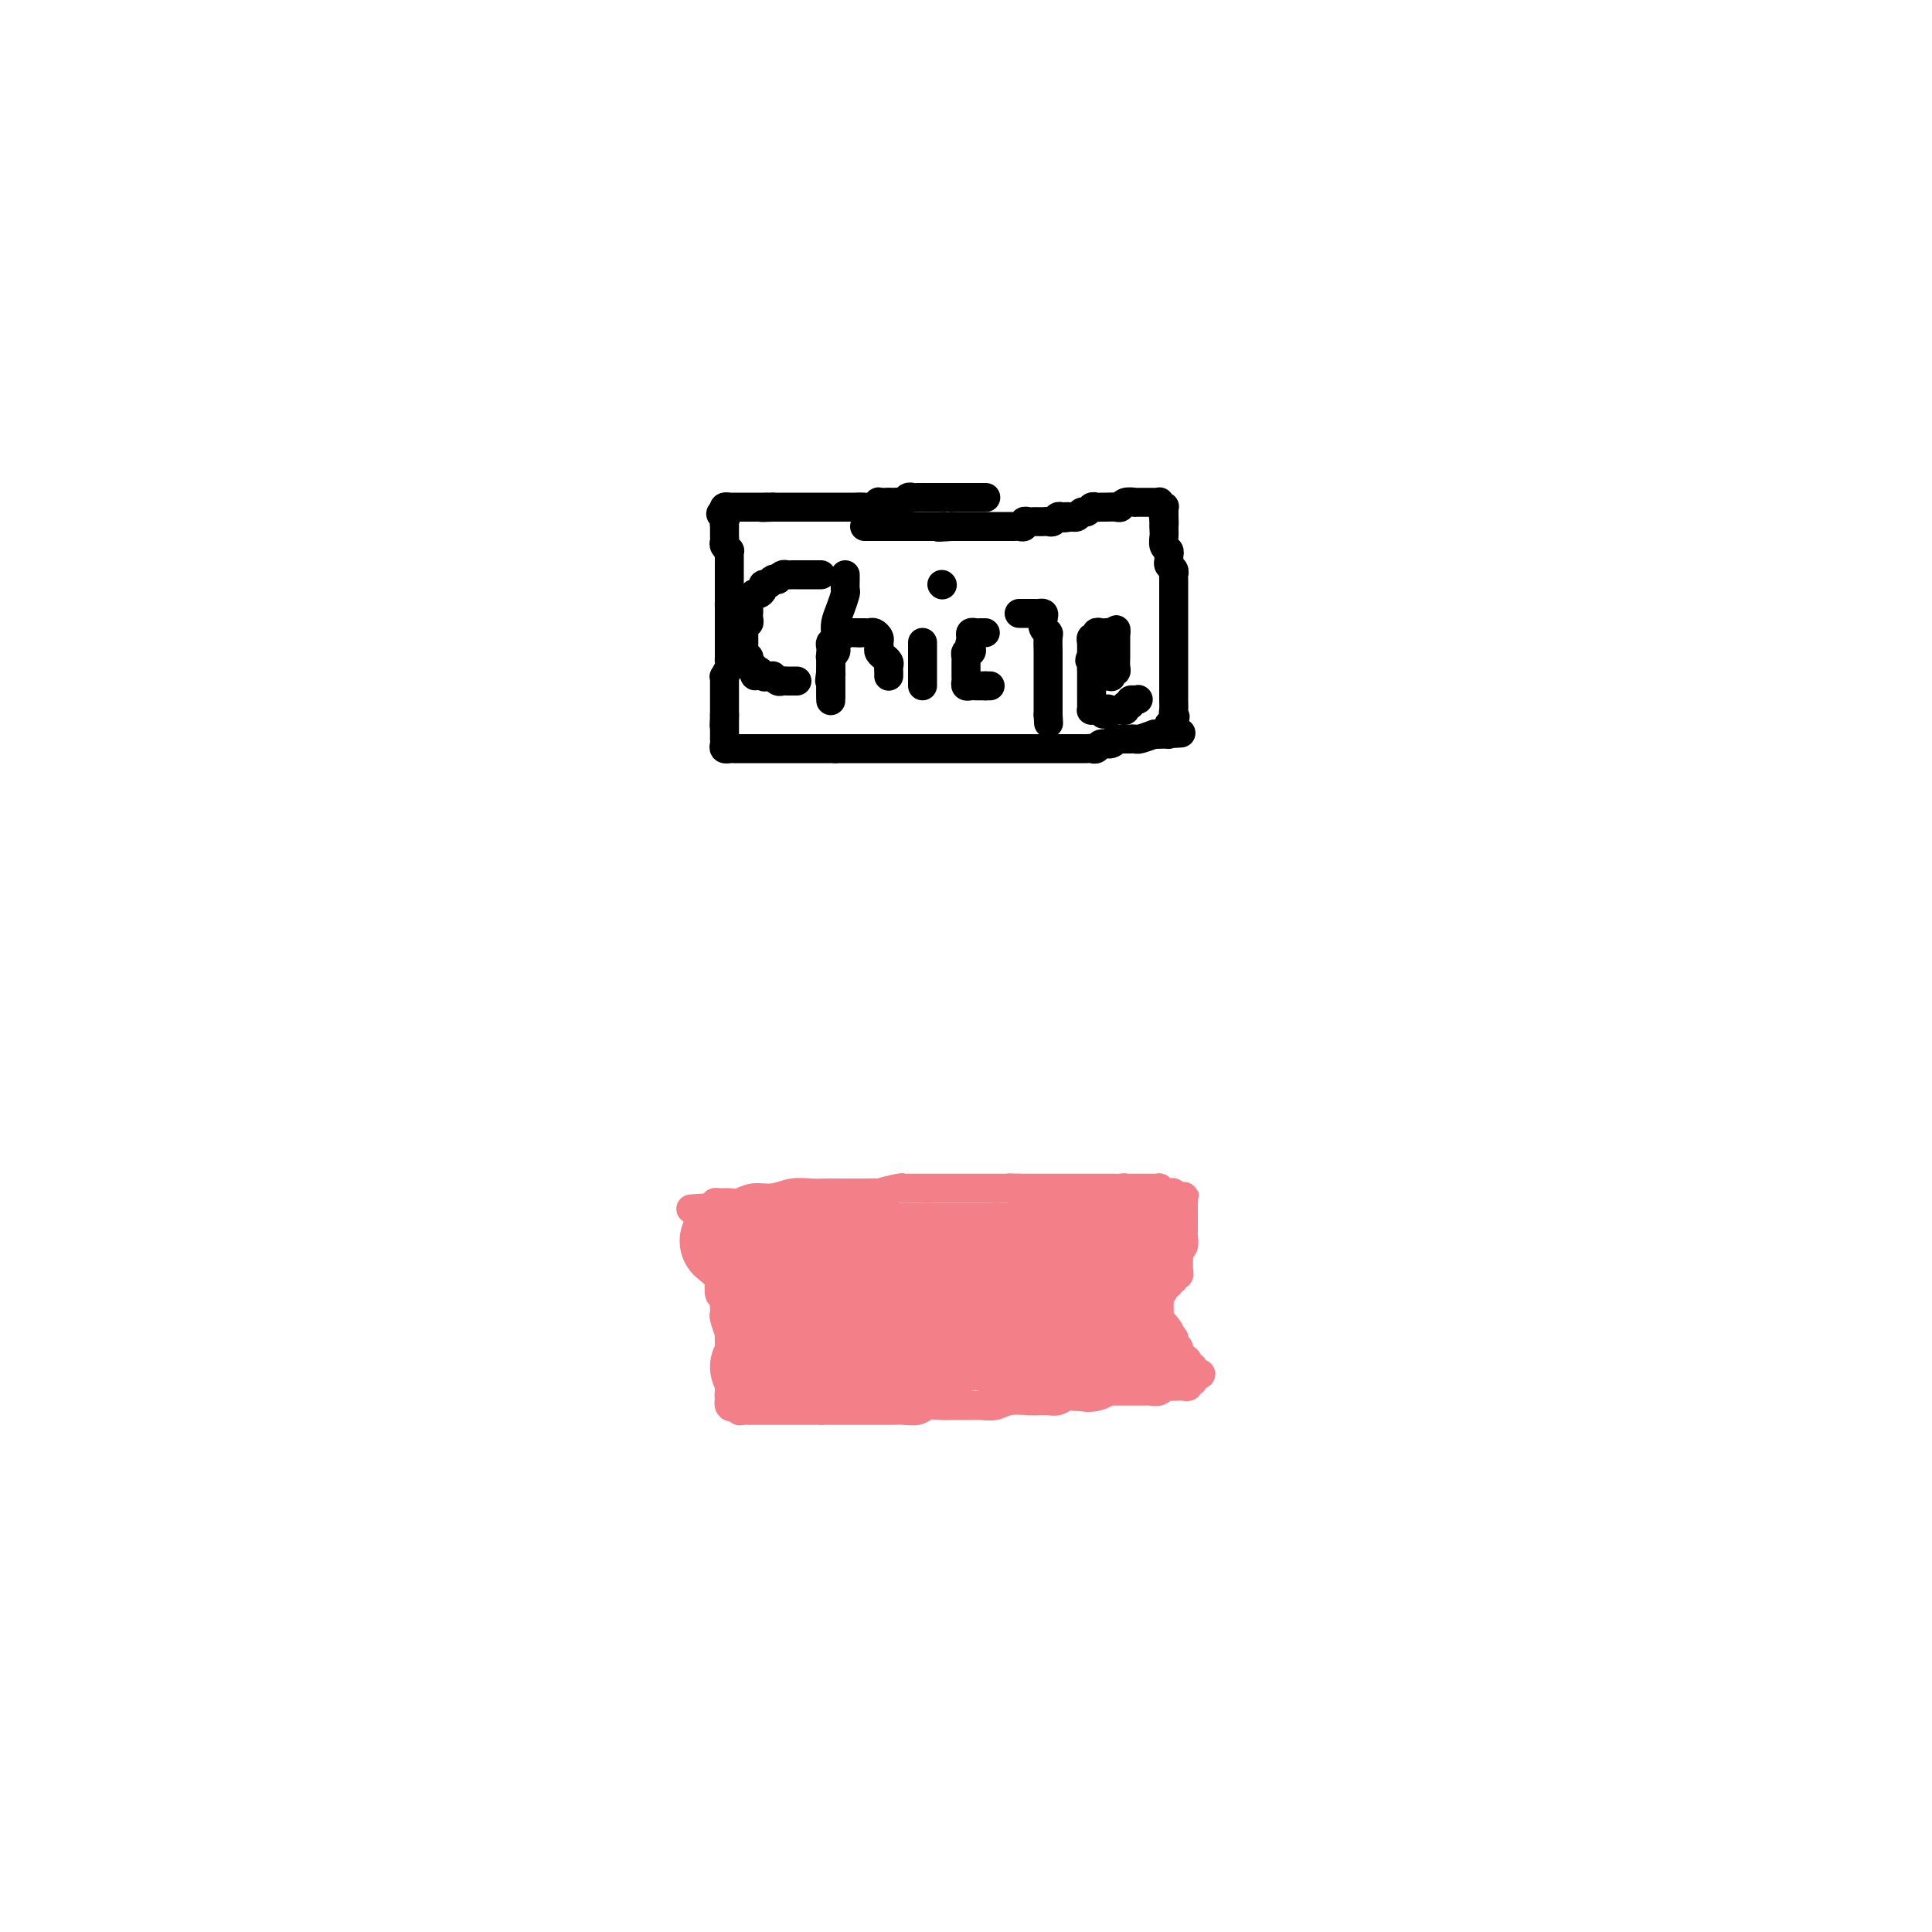 <svg viewBox='0 0 400 400' version='1.1' xmlns='http://www.w3.org/2000/svg' xmlns:xlink='http://www.w3.org/1999/xlink'><g fill='none' stroke='#000000' stroke-width='6' stroke-linecap='round' stroke-linejoin='round'><path d='M204,103c0.089,-0.000 0.177,-0.000 0,0c-0.177,0.000 -0.620,0.000 -1,0c-0.380,-0.000 -0.697,-0.000 -1,0c-0.303,0.000 -0.592,0.000 -1,0c-0.408,-0.000 -0.935,-0.000 -1,0c-0.065,0.000 0.332,0.000 0,0c-0.332,-0.000 -1.395,-0.000 -2,0c-0.605,0.000 -0.754,0.000 -1,0c-0.246,-0.000 -0.591,-0.000 -1,0c-0.409,0.000 -0.883,0.000 -1,0c-0.117,-0.000 0.122,-0.000 0,0c-0.122,0.000 -0.606,0.000 -1,0c-0.394,-0.000 -0.697,-0.000 -1,0c-0.303,0.000 -0.606,0.000 -1,0c-0.394,-0.000 -0.879,-0.001 -1,0c-0.121,0.001 0.122,0.004 0,0c-0.122,-0.004 -0.610,-0.015 -1,0c-0.390,0.015 -0.682,0.057 -1,0c-0.318,-0.057 -0.663,-0.211 -1,0c-0.337,0.211 -0.668,0.789 -1,1c-0.332,0.211 -0.666,0.057 -1,0c-0.334,-0.057 -0.667,-0.016 -1,0c-0.333,0.016 -0.667,0.008 -1,0'/><path d='M184,104c-3.257,0.150 -1.400,0.026 -1,0c0.400,-0.026 -0.657,0.046 -1,0c-0.343,-0.046 0.028,-0.208 0,0c-0.028,0.208 -0.455,0.788 -1,1c-0.545,0.212 -1.207,0.057 -2,0c-0.793,-0.057 -1.718,-0.015 -2,0c-0.282,0.015 0.078,0.004 0,0c-0.078,-0.004 -0.594,-0.001 -1,0c-0.406,0.001 -0.700,0.000 -1,0c-0.300,-0.000 -0.605,-0.000 -1,0c-0.395,0.000 -0.879,0.000 -1,0c-0.121,-0.000 0.123,-0.000 0,0c-0.123,0.000 -0.612,0.000 -1,0c-0.388,-0.000 -0.677,-0.000 -1,0c-0.323,0.000 -0.682,0.000 -1,0c-0.318,-0.000 -0.596,-0.000 -1,0c-0.404,0.000 -0.935,0.000 -1,0c-0.065,-0.000 0.337,-0.000 0,0c-0.337,0.000 -1.414,0.000 -2,0c-0.586,-0.000 -0.682,-0.000 -1,0c-0.318,0.000 -0.859,0.000 -1,0c-0.141,-0.000 0.116,-0.000 0,0c-0.116,0.000 -0.606,0.000 -1,0c-0.394,-0.000 -0.693,-0.000 -1,0c-0.307,0.000 -0.621,0.000 -1,0c-0.379,-0.000 -0.823,-0.000 -1,0c-0.177,0.000 -0.089,0.000 0,0'/><path d='M160,105c-3.892,0.155 -1.621,0.041 -1,0c0.621,-0.041 -0.407,-0.011 -1,0c-0.593,0.011 -0.750,0.003 -1,0c-0.250,-0.003 -0.592,-0.001 -1,0c-0.408,0.001 -0.883,0.000 -1,0c-0.117,-0.000 0.122,-0.000 0,0c-0.122,0.000 -0.606,0.000 -1,0c-0.394,-0.000 -0.698,-0.001 -1,0c-0.302,0.001 -0.603,0.003 -1,0c-0.397,-0.003 -0.890,-0.011 -1,0c-0.110,0.011 0.163,0.041 0,0c-0.163,-0.041 -0.761,-0.155 -1,0c-0.239,0.155 -0.120,0.577 0,1'/><path d='M150,106c-1.547,0.338 -0.414,0.682 0,1c0.414,0.318 0.111,0.610 0,1c-0.111,0.390 -0.029,0.878 0,1c0.029,0.122 0.007,-0.122 0,0c-0.007,0.122 0.002,0.611 0,1c-0.002,0.389 -0.015,0.678 0,1c0.015,0.322 0.056,0.678 0,1c-0.056,0.322 -0.211,0.611 0,1c0.211,0.389 0.789,0.877 1,1c0.211,0.123 0.057,-0.121 0,0c-0.057,0.121 -0.015,0.606 0,1c0.015,0.394 0.004,0.697 0,1c-0.004,0.303 -0.001,0.606 0,1c0.001,0.394 0.000,0.879 0,1c-0.000,0.121 -0.000,-0.123 0,0c0.000,0.123 0.000,0.611 0,1c-0.000,0.389 -0.000,0.678 0,1c0.000,0.322 0.000,0.677 0,1c-0.000,0.323 -0.000,0.612 0,1c0.000,0.388 0.000,0.874 0,1c-0.000,0.126 -0.000,-0.107 0,0c0.000,0.107 0.000,0.553 0,1'/><path d='M151,124c0.155,2.963 0.041,1.371 0,1c-0.041,-0.371 -0.011,0.478 0,1c0.011,0.522 0.003,0.718 0,1c-0.003,0.282 -0.001,0.649 0,1c0.001,0.351 0.000,0.685 0,1c-0.000,0.315 -0.000,0.609 0,1c0.000,0.391 0.000,0.878 0,1c-0.000,0.122 -0.000,-0.122 0,0c0.000,0.122 0.000,0.610 0,1c-0.000,0.390 -0.000,0.682 0,1c0.000,0.318 0.001,0.661 0,1c-0.001,0.339 -0.004,0.673 0,1c0.004,0.327 0.015,0.647 0,1c-0.015,0.353 -0.057,0.739 0,1c0.057,0.261 0.211,0.399 0,1c-0.211,0.601 -0.789,1.667 -1,2c-0.211,0.333 -0.057,-0.066 0,0c0.057,0.066 0.015,0.596 0,1c-0.015,0.404 -0.004,0.682 0,1c0.004,0.318 0.001,0.677 0,1c-0.001,0.323 -0.000,0.611 0,1c0.000,0.389 0.000,0.878 0,1c-0.000,0.122 -0.000,-0.122 0,0c0.000,0.122 0.000,0.610 0,1c-0.000,0.390 -0.000,0.683 0,1c0.000,0.317 0.000,0.659 0,1'/><path d='M150,148c-0.155,3.952 -0.041,1.832 0,1c0.041,-0.832 0.011,-0.377 0,0c-0.011,0.377 -0.003,0.675 0,1c0.003,0.325 0.001,0.678 0,1c-0.001,0.322 -0.001,0.612 0,1c0.001,0.388 0.004,0.875 0,1c-0.004,0.125 -0.016,-0.110 0,0c0.016,0.110 0.060,0.565 0,1c-0.060,0.435 -0.223,0.849 0,1c0.223,0.151 0.833,0.041 1,0c0.167,-0.041 -0.110,-0.011 0,0c0.110,0.011 0.607,0.003 1,0c0.393,-0.003 0.682,-0.001 1,0c0.318,0.001 0.666,0.000 1,0c0.334,-0.000 0.654,-0.000 1,0c0.346,0.000 0.718,0.000 1,0c0.282,-0.000 0.475,-0.000 1,0c0.525,0.000 1.383,0.000 2,0c0.617,-0.000 0.994,-0.000 1,0c0.006,0.000 -0.359,0.000 0,0c0.359,-0.000 1.441,-0.000 2,0c0.559,0.000 0.595,0.000 1,0c0.405,-0.000 1.181,-0.000 2,0c0.819,0.000 1.682,0.000 2,0c0.318,-0.000 0.091,-0.000 1,0c0.909,0.000 2.955,0.000 5,0'/><path d='M173,155c3.163,-0.000 1.072,-0.000 1,0c-0.072,0.000 1.877,0.000 3,0c1.123,-0.000 1.421,-0.000 2,0c0.579,0.000 1.438,0.000 2,0c0.562,-0.000 0.827,-0.000 2,0c1.173,0.000 3.253,0.000 5,0c1.747,-0.000 3.161,-0.000 4,0c0.839,0.000 1.102,0.000 3,0c1.898,-0.000 5.432,-0.000 7,0c1.568,0.000 1.169,0.000 2,0c0.831,-0.000 2.890,-0.000 4,0c1.110,0.000 1.270,0.000 2,0c0.730,-0.000 2.030,-0.000 3,0c0.970,0.000 1.611,0.000 2,0c0.389,-0.000 0.528,-0.000 1,0c0.472,0.000 1.278,0.000 2,0c0.722,-0.000 1.359,-0.000 2,0c0.641,0.000 1.285,0.001 2,0c0.715,-0.001 1.500,-0.004 2,0c0.500,0.004 0.715,0.016 1,0c0.285,-0.016 0.641,-0.061 1,0c0.359,0.061 0.721,0.227 1,0c0.279,-0.227 0.474,-0.845 1,-1c0.526,-0.155 1.384,0.155 2,0c0.616,-0.155 0.992,-0.774 1,-1c0.008,-0.226 -0.350,-0.060 0,0c0.350,0.060 1.409,0.013 2,0c0.591,-0.013 0.715,0.007 1,0c0.285,-0.007 0.731,-0.040 1,0c0.269,0.040 0.363,0.154 1,0c0.637,-0.154 1.819,-0.577 3,-1'/><path d='M239,152c10.392,-0.461 3.372,-0.113 1,0c-2.372,0.113 -0.096,-0.007 1,0c1.096,0.007 1.012,0.142 1,0c-0.012,-0.142 0.049,-0.560 0,-1c-0.049,-0.440 -0.209,-0.901 0,-1c0.209,-0.099 0.787,0.166 1,0c0.213,-0.166 0.061,-0.762 0,-1c-0.061,-0.238 -0.030,-0.119 0,0'/><path d='M243,149c0.619,-0.660 0.166,-0.810 0,-1c-0.166,-0.190 -0.044,-0.420 0,-1c0.044,-0.580 0.012,-1.511 0,-2c-0.012,-0.489 -0.003,-0.537 0,-1c0.003,-0.463 0.001,-1.342 0,-2c-0.001,-0.658 -0.000,-1.096 0,-2c0.000,-0.904 0.000,-2.273 0,-3c-0.000,-0.727 -0.000,-0.813 0,-1c0.000,-0.187 0.000,-0.474 0,-1c-0.000,-0.526 -0.000,-1.290 0,-2c0.000,-0.710 -0.000,-1.364 0,-2c0.000,-0.636 0.000,-1.252 0,-2c-0.000,-0.748 -0.000,-1.628 0,-2c0.000,-0.372 0.000,-0.236 0,-1c-0.000,-0.764 -0.000,-2.428 0,-3c0.000,-0.572 0.001,-0.051 0,0c-0.001,0.051 -0.004,-0.368 0,-1c0.004,-0.632 0.015,-1.479 0,-2c-0.015,-0.521 -0.057,-0.717 0,-1c0.057,-0.283 0.212,-0.653 0,-1c-0.212,-0.347 -0.793,-0.669 -1,-1c-0.207,-0.331 -0.041,-0.670 0,-1c0.041,-0.330 -0.041,-0.652 0,-1c0.041,-0.348 0.207,-0.723 0,-1c-0.207,-0.277 -0.788,-0.456 -1,-1c-0.212,-0.544 -0.057,-1.454 0,-2c0.057,-0.546 0.016,-0.727 0,-1c-0.016,-0.273 -0.008,-0.636 0,-1'/><path d='M241,109c-0.309,-6.366 -0.082,-2.280 0,-1c0.082,1.280 0.018,-0.244 0,-1c-0.018,-0.756 0.009,-0.742 0,-1c-0.009,-0.258 -0.054,-0.787 0,-1c0.054,-0.213 0.208,-0.110 0,0c-0.208,0.110 -0.777,0.226 -1,0c-0.223,-0.226 -0.100,-0.792 0,-1c0.100,-0.208 0.176,-0.056 0,0c-0.176,0.056 -0.606,0.015 -1,0c-0.394,-0.015 -0.753,-0.005 -1,0c-0.247,0.005 -0.381,0.005 -1,0c-0.619,-0.005 -1.723,-0.015 -2,0c-0.277,0.015 0.273,0.057 0,0c-0.273,-0.057 -1.368,-0.211 -2,0c-0.632,0.211 -0.799,0.789 -1,1c-0.201,0.211 -0.435,0.055 -1,0c-0.565,-0.055 -1.461,-0.011 -2,0c-0.539,0.011 -0.722,-0.012 -1,0c-0.278,0.012 -0.652,0.060 -1,0c-0.348,-0.060 -0.671,-0.226 -1,0c-0.329,0.226 -0.663,0.845 -1,1c-0.337,0.155 -0.678,-0.154 -1,0c-0.322,0.154 -0.625,0.772 -1,1c-0.375,0.228 -0.821,0.065 -1,0c-0.179,-0.065 -0.089,-0.033 0,0'/><path d='M222,107c-2.809,0.460 -1.330,0.109 -1,0c0.330,-0.109 -0.489,0.023 -1,0c-0.511,-0.023 -0.714,-0.202 -1,0c-0.286,0.202 -0.654,0.786 -1,1c-0.346,0.214 -0.670,0.058 -1,0c-0.330,-0.058 -0.667,-0.016 -1,0c-0.333,0.016 -0.663,0.008 -1,0c-0.337,-0.008 -0.682,-0.016 -1,0c-0.318,0.016 -0.610,0.057 -1,0c-0.390,-0.057 -0.878,-0.211 -1,0c-0.122,0.211 0.121,0.789 0,1c-0.121,0.211 -0.606,0.057 -1,0c-0.394,-0.057 -0.697,-0.015 -1,0c-0.303,0.015 -0.606,0.004 -1,0c-0.394,-0.004 -0.879,-0.001 -1,0c-0.121,0.001 0.122,0.000 0,0c-0.122,-0.000 -0.610,-0.000 -1,0c-0.390,0.000 -0.682,0.000 -1,0c-0.318,-0.000 -0.663,-0.000 -1,0c-0.337,0.000 -0.668,0.000 -1,0c-0.332,-0.000 -0.666,-0.000 -1,0c-0.334,0.000 -0.670,0.000 -1,0c-0.330,-0.000 -0.656,-0.000 -1,0c-0.344,0.000 -0.708,0.000 -1,0c-0.292,-0.000 -0.512,-0.000 -1,0c-0.488,0.000 -1.244,0.000 -2,0'/><path d='M197,109c-4.329,0.309 -2.652,0.083 -2,0c0.652,-0.083 0.280,-0.022 0,0c-0.280,0.022 -0.468,0.006 -1,0c-0.532,-0.006 -1.407,-0.002 -2,0c-0.593,0.002 -0.903,0.000 -1,0c-0.097,-0.000 0.020,-0.000 0,0c-0.020,0.000 -0.176,0.000 -1,0c-0.824,-0.000 -2.315,-0.000 -3,0c-0.685,0.000 -0.565,0.000 -1,0c-0.435,-0.000 -1.426,-0.000 -2,0c-0.574,0.000 -0.732,0.000 -1,0c-0.268,-0.000 -0.646,-0.000 -1,0c-0.354,0.000 -0.682,0.000 -1,0c-0.318,-0.000 -0.624,-0.000 -1,0c-0.376,0.000 -0.822,0.000 -1,0c-0.178,-0.000 -0.089,-0.000 0,0'/><path d='M170,119c-0.303,0.000 -0.606,0.000 -1,0c-0.394,-0.000 -0.879,-0.000 -1,0c-0.121,0.000 0.121,0.000 0,0c-0.121,-0.000 -0.606,-0.000 -1,0c-0.394,0.000 -0.697,0.000 -1,0c-0.303,-0.000 -0.606,-0.001 -1,0c-0.394,0.001 -0.879,0.003 -1,0c-0.121,-0.003 0.122,-0.011 0,0c-0.122,0.011 -0.610,0.041 -1,0c-0.390,-0.041 -0.683,-0.155 -1,0c-0.317,0.155 -0.659,0.577 -1,1'/><path d='M161,120c-1.630,0.172 -1.207,0.101 -1,0c0.207,-0.101 0.196,-0.233 0,0c-0.196,0.233 -0.577,0.831 -1,1c-0.423,0.169 -0.888,-0.092 -1,0c-0.112,0.092 0.128,0.535 0,1c-0.128,0.465 -0.623,0.952 -1,1c-0.377,0.048 -0.637,-0.342 -1,0c-0.363,0.342 -0.830,1.415 -1,2c-0.170,0.585 -0.045,0.683 0,1c0.045,0.317 0.008,0.855 0,1c-0.008,0.145 0.012,-0.102 0,0c-0.012,0.102 -0.056,0.552 0,1c0.056,0.448 0.211,0.894 0,1c-0.211,0.106 -0.789,-0.126 -1,0c-0.211,0.126 -0.057,0.611 0,1c0.057,0.389 0.015,0.681 0,1c-0.015,0.319 -0.005,0.664 0,1c0.005,0.336 0.005,0.663 0,1c-0.005,0.337 -0.016,0.683 0,1c0.016,0.317 0.057,0.606 0,1c-0.057,0.394 -0.212,0.894 0,1c0.212,0.106 0.793,-0.183 1,0c0.207,0.183 0.042,0.836 0,1c-0.042,0.164 0.040,-0.162 0,0c-0.040,0.162 -0.203,0.813 0,1c0.203,0.187 0.772,-0.089 1,0c0.228,0.089 0.114,0.545 0,1'/><path d='M156,139c0.332,1.950 0.663,0.325 1,0c0.337,-0.325 0.682,0.649 1,1c0.318,0.351 0.610,0.080 1,0c0.390,-0.080 0.878,0.031 1,0c0.122,-0.031 -0.121,-0.204 0,0c0.121,0.204 0.606,0.787 1,1c0.394,0.213 0.698,0.057 1,0c0.302,-0.057 0.603,-0.015 1,0c0.397,0.015 0.890,0.004 1,0c0.110,-0.004 -0.163,-0.001 0,0c0.163,0.001 0.761,0.000 1,0c0.239,-0.000 0.120,-0.000 0,0'/><path d='M175,119c0.006,0.207 0.012,0.415 0,1c-0.012,0.585 -0.042,1.548 0,2c0.042,0.452 0.154,0.393 0,1c-0.154,0.607 -0.576,1.878 -1,3c-0.424,1.122 -0.849,2.093 -1,3c-0.151,0.907 -0.026,1.749 0,2c0.026,0.251 -0.046,-0.088 0,0c0.046,0.088 0.208,0.602 0,1c-0.208,0.398 -0.788,0.680 -1,1c-0.212,0.320 -0.057,0.677 0,1c0.057,0.323 0.015,0.611 0,1c-0.015,0.389 -0.004,0.878 0,1c0.004,0.122 0.001,-0.122 0,0c-0.001,0.122 -0.000,0.610 0,1c0.000,0.390 0.000,0.683 0,1c-0.000,0.317 -0.000,0.659 0,1'/><path d='M172,139c-0.464,3.333 -0.124,1.667 0,1c0.124,-0.667 0.033,-0.334 0,0c-0.033,0.334 -0.009,0.668 0,1c0.009,0.332 0.002,0.663 0,1c-0.002,0.337 -0.001,0.679 0,1c0.001,0.321 0.000,0.619 0,1c-0.000,0.381 -0.000,0.844 0,1c0.000,0.156 0.000,0.003 0,0c-0.000,-0.003 -0.000,0.142 0,0c0.000,-0.142 0.000,-0.571 0,-1'/><path d='M172,144c-0.000,0.574 -0.000,-0.490 0,-1c0.000,-0.510 0.000,-0.465 0,-1c-0.000,-0.535 -0.000,-1.649 0,-2c0.000,-0.351 0.000,0.060 0,0c-0.000,-0.060 -0.001,-0.590 0,-1c0.001,-0.410 0.004,-0.701 0,-1c-0.004,-0.299 -0.015,-0.605 0,-1c0.015,-0.395 0.057,-0.879 0,-1c-0.057,-0.121 -0.212,0.121 0,0c0.212,-0.121 0.793,-0.606 1,-1c0.207,-0.394 0.041,-0.698 0,-1c-0.041,-0.302 0.045,-0.603 0,-1c-0.045,-0.397 -0.220,-0.891 0,-1c0.220,-0.109 0.833,0.167 1,0c0.167,-0.167 -0.114,-0.777 0,-1c0.114,-0.223 0.622,-0.060 1,0c0.378,0.060 0.627,0.016 1,0c0.373,-0.016 0.870,-0.004 1,0c0.130,0.004 -0.106,0.001 0,0c0.106,-0.001 0.553,-0.001 1,0'/><path d='M178,131c0.796,-0.003 0.788,-0.012 1,0c0.212,0.012 0.646,0.045 1,0c0.354,-0.045 0.630,-0.167 1,0c0.370,0.167 0.835,0.623 1,1c0.165,0.377 0.029,0.675 0,1c-0.029,0.325 0.049,0.679 0,1c-0.049,0.321 -0.223,0.611 0,1c0.223,0.389 0.844,0.878 1,1c0.156,0.122 -0.154,-0.121 0,0c0.154,0.121 0.773,0.607 1,1c0.227,0.393 0.061,0.694 0,1c-0.061,0.306 -0.016,0.618 0,1c0.016,0.382 0.004,0.834 0,1c-0.004,0.166 -0.001,0.048 0,0c0.001,-0.048 0.001,-0.024 0,0'/><path d='M191,133c0.000,0.213 0.000,0.425 0,1c0.000,0.575 0.000,1.512 0,2c0.000,0.488 0.000,0.526 0,1c0.000,0.474 0.000,1.385 0,2c0.000,0.615 0.000,0.936 0,1c0.000,0.064 0.000,-0.127 0,0c0.000,0.127 0.000,0.573 0,1c0.000,0.427 -0.000,0.836 0,1c0.000,0.164 0.000,0.082 0,0'/><path d='M204,131c-0.340,-0.006 -0.679,-0.013 -1,0c-0.321,0.013 -0.622,0.045 -1,0c-0.378,-0.045 -0.833,-0.166 -1,0c-0.167,0.166 -0.048,0.619 0,1c0.048,0.381 0.024,0.691 0,1'/><path d='M201,133c-0.480,0.471 -0.181,0.647 0,1c0.181,0.353 0.245,0.882 0,1c-0.245,0.118 -0.798,-0.176 -1,0c-0.202,0.176 -0.054,0.820 0,1c0.054,0.180 0.015,-0.106 0,0c-0.015,0.106 -0.004,0.602 0,1c0.004,0.398 0.001,0.698 0,1c-0.001,0.302 -0.001,0.607 0,1c0.001,0.393 0.003,0.876 0,1c-0.003,0.124 -0.012,-0.110 0,0c0.012,0.110 0.044,0.565 0,1c-0.044,0.435 -0.166,0.848 0,1c0.166,0.152 0.619,0.041 1,0c0.381,-0.041 0.690,-0.011 1,0c0.310,0.011 0.622,0.003 1,0c0.378,-0.003 0.822,-0.001 1,0c0.178,0.001 0.089,0.000 0,0'/><path d='M204,142c0.844,0.000 0.956,0.000 1,0c0.044,0.000 0.022,0.000 0,0'/><path d='M211,127c0.303,0.000 0.606,0.000 1,0c0.394,-0.000 0.880,-0.001 1,0c0.120,0.001 -0.125,0.002 0,0c0.125,-0.002 0.621,-0.008 1,0c0.379,0.008 0.641,0.030 1,0c0.359,-0.030 0.814,-0.112 1,0c0.186,0.112 0.102,0.419 0,1c-0.102,0.581 -0.224,1.437 0,2c0.224,0.563 0.792,0.833 1,1c0.208,0.167 0.056,0.230 0,1c-0.056,0.770 -0.015,2.248 0,3c0.015,0.752 0.004,0.780 0,1c-0.004,0.220 -0.001,0.633 0,1c0.001,0.367 0.000,0.690 0,1c-0.000,0.310 -0.000,0.608 0,1c0.000,0.392 0.000,0.879 0,1c-0.000,0.121 -0.000,-0.123 0,0c0.000,0.123 0.000,0.611 0,1c-0.000,0.389 -0.000,0.677 0,1c0.000,0.323 0.000,0.682 0,1c-0.000,0.318 -0.000,0.596 0,1c0.000,0.404 0.000,0.933 0,1c-0.000,0.067 -0.000,-0.328 0,0c0.000,0.328 0.000,1.379 0,2c-0.000,0.621 -0.000,0.810 0,1'/><path d='M217,148c0.167,3.000 0.083,1.500 0,0'/><path d='M228,140c0.312,0.008 0.623,0.017 1,0c0.377,-0.017 0.819,-0.059 1,0c0.181,0.059 0.101,0.218 0,0c-0.101,-0.218 -0.223,-0.814 0,-1c0.223,-0.186 0.792,0.038 1,0c0.208,-0.038 0.056,-0.339 0,-1c-0.056,-0.661 -0.015,-1.683 0,-2c0.015,-0.317 0.004,0.070 0,0c-0.004,-0.070 -0.001,-0.597 0,-1c0.001,-0.403 0.000,-0.683 0,-1c-0.000,-0.317 -0.000,-0.673 0,-1c0.000,-0.327 0.000,-0.627 0,-1c-0.000,-0.373 -0.000,-0.821 0,-1c0.000,-0.179 0.000,-0.090 0,0'/><path d='M231,131c0.044,-1.238 0.153,-0.331 0,0c-0.153,0.331 -0.567,0.088 -1,0c-0.433,-0.088 -0.886,-0.019 -1,0c-0.114,0.019 0.109,-0.010 0,0c-0.109,0.010 -0.551,0.059 -1,0c-0.449,-0.059 -0.905,-0.227 -1,0c-0.095,0.227 0.171,0.848 0,1c-0.171,0.152 -0.778,-0.167 -1,0c-0.222,0.167 -0.060,0.819 0,1c0.060,0.181 0.016,-0.109 0,0c-0.016,0.109 -0.004,0.617 0,1c0.004,0.383 0.001,0.642 0,1c-0.001,0.358 -0.000,0.817 0,1c0.000,0.183 0.000,0.092 0,0'/><path d='M226,136c-0.774,0.951 -0.207,0.828 0,1c0.207,0.172 0.056,0.637 0,1c-0.056,0.363 -0.015,0.622 0,1c0.015,0.378 0.004,0.875 0,1c-0.004,0.125 -0.001,-0.121 0,0c0.001,0.121 0.000,0.611 0,1c-0.000,0.389 -0.000,0.678 0,1c0.000,0.322 -0.000,0.678 0,1c0.000,0.322 0.000,0.612 0,1c-0.000,0.388 -0.001,0.874 0,1c0.001,0.126 0.003,-0.110 0,0c-0.003,0.110 -0.012,0.565 0,1c0.012,0.435 0.044,0.848 0,1c-0.044,0.152 -0.166,0.041 0,0c0.166,-0.041 0.619,-0.012 1,0c0.381,0.012 0.691,0.006 1,0'/><path d='M228,147c0.492,1.702 0.723,0.456 1,0c0.277,-0.456 0.600,-0.121 1,0c0.400,0.121 0.877,0.028 1,0c0.123,-0.028 -0.106,0.007 0,0c0.106,-0.007 0.549,-0.058 1,0c0.451,0.058 0.909,0.226 1,0c0.091,-0.226 -0.186,-0.845 0,-1c0.186,-0.155 0.833,0.154 1,0c0.167,-0.154 -0.147,-0.772 0,-1c0.147,-0.228 0.756,-0.065 1,0c0.244,0.065 0.122,0.033 0,0'/><path d='M235,145c1.167,-0.333 0.583,-0.167 0,0'/><path d='M195,121c0.000,0.000 0.100,0.100 0.1,0.1'/></g>
<g fill='none' stroke='#F37F89' stroke-width='6' stroke-linecap='round' stroke-linejoin='round'><path d='M234,247c-0.447,0.113 -0.893,0.226 -1,0c-0.107,-0.226 0.126,-0.793 0,-1c-0.126,-0.207 -0.611,-0.056 -1,0c-0.389,0.056 -0.682,0.015 -1,0c-0.318,-0.015 -0.662,-0.004 -1,0c-0.338,0.004 -0.672,0.001 -1,0c-0.328,-0.001 -0.651,-0.000 -1,0c-0.349,0.000 -0.723,0.000 -1,0c-0.277,-0.000 -0.455,-0.000 -1,0c-0.545,0.000 -1.456,0.000 -2,0c-0.544,-0.000 -0.722,-0.000 -1,0c-0.278,0.000 -0.657,0.000 -1,0c-0.343,-0.000 -0.651,-0.000 -1,0c-0.349,0.000 -0.740,0.000 -1,0c-0.260,-0.000 -0.388,-0.000 -1,0c-0.612,0.000 -1.708,0.000 -2,0c-0.292,-0.000 0.220,-0.000 0,0c-0.220,0.000 -1.172,0.000 -2,0c-0.828,-0.000 -1.531,-0.000 -2,0c-0.469,0.000 -0.706,0.000 -1,0c-0.294,-0.000 -0.647,-0.000 -1,0'/><path d='M211,246c-3.975,-0.155 -2.413,-0.041 -2,0c0.413,0.041 -0.324,0.011 -1,0c-0.676,-0.011 -1.291,-0.003 -2,0c-0.709,0.003 -1.512,0.001 -2,0c-0.488,-0.001 -0.659,-0.000 -1,0c-0.341,0.000 -0.850,0.000 -2,0c-1.150,-0.000 -2.942,-0.000 -4,0c-1.058,0.000 -1.383,0.000 -2,0c-0.617,-0.000 -1.527,-0.000 -2,0c-0.473,0.000 -0.509,0.000 -1,0c-0.491,-0.000 -1.438,-0.001 -2,0c-0.562,0.001 -0.741,0.004 -1,0c-0.259,-0.004 -0.599,-0.015 -1,0c-0.401,0.015 -0.863,0.057 -1,0c-0.137,-0.057 0.052,-0.211 -1,0c-1.052,0.211 -3.346,0.789 -4,1c-0.654,0.211 0.330,0.057 0,0c-0.330,-0.057 -1.975,-0.015 -3,0c-1.025,0.015 -1.432,0.004 -2,0c-0.568,-0.004 -1.299,-0.002 -2,0c-0.701,0.002 -1.373,0.005 -2,0c-0.627,-0.005 -1.210,-0.016 -2,0c-0.790,0.016 -1.787,0.061 -3,0c-1.213,-0.061 -2.642,-0.227 -4,0c-1.358,0.227 -2.643,0.846 -4,1c-1.357,0.154 -2.784,-0.155 -4,0c-1.216,0.155 -2.221,0.776 -3,1c-0.779,0.224 -1.333,0.050 -2,0c-0.667,-0.050 -1.449,0.025 -2,0c-0.551,-0.025 -0.872,-0.150 -1,0c-0.128,0.150 -0.064,0.575 0,1'/><path d='M148,250c-9.746,0.604 -2.611,0.115 0,0c2.611,-0.115 0.700,0.143 0,1c-0.700,0.857 -0.187,2.312 0,3c0.187,0.688 0.049,0.608 0,1c-0.049,0.392 -0.009,1.257 0,2c0.009,0.743 -0.011,1.362 0,2c0.011,0.638 0.055,1.293 0,2c-0.055,0.707 -0.207,1.467 0,2c0.207,0.533 0.773,0.838 1,1c0.227,0.162 0.113,0.179 0,1c-0.113,0.821 -0.226,2.444 0,3c0.226,0.556 0.792,0.044 1,0c0.208,-0.044 0.060,0.378 0,1c-0.060,0.622 -0.030,1.443 0,2c0.030,0.557 0.061,0.848 0,1c-0.061,0.152 -0.212,0.163 0,1c0.212,0.837 0.789,2.500 1,3c0.211,0.500 0.057,-0.164 0,0c-0.057,0.164 -0.015,1.156 0,2c0.015,0.844 0.004,1.540 0,2c-0.004,0.460 -0.001,0.683 0,1c0.001,0.317 0.000,0.729 0,1c-0.000,0.271 -0.000,0.401 0,1c0.000,0.599 0.000,1.666 0,2c-0.000,0.334 -0.000,-0.065 0,0c0.000,0.065 0.000,0.594 0,1c-0.000,0.406 -0.000,0.687 0,1c0.000,0.313 0.000,0.656 0,1'/><path d='M151,288c0.465,6.040 0.127,2.141 0,1c-0.127,-1.141 -0.044,0.478 0,1c0.044,0.522 0.050,-0.053 0,0c-0.050,0.053 -0.154,0.732 0,1c0.154,0.268 0.567,0.124 1,0c0.433,-0.124 0.886,-0.229 1,0c0.114,0.229 -0.110,0.794 0,1c0.110,0.206 0.554,0.055 1,0c0.446,-0.055 0.893,-0.015 1,0c0.107,0.015 -0.126,0.004 0,0c0.126,-0.004 0.611,-0.001 1,0c0.389,0.001 0.680,0.000 1,0c0.320,-0.000 0.667,-0.000 1,0c0.333,0.000 0.653,0.000 1,0c0.347,-0.000 0.722,-0.000 1,0c0.278,0.000 0.458,0.000 1,0c0.542,-0.000 1.444,-0.000 2,0c0.556,0.000 0.765,0.000 1,0c0.235,-0.000 0.496,-0.000 1,0c0.504,0.000 1.251,0.000 2,0c0.749,-0.000 1.500,-0.000 2,0c0.500,0.000 0.750,0.000 1,0'/><path d='M170,292c2.911,-0.000 2.190,-0.000 2,0c-0.190,0.000 0.151,0.000 1,0c0.849,-0.000 2.206,-0.000 3,0c0.794,0.000 1.025,0.000 1,0c-0.025,-0.000 -0.306,-0.000 0,0c0.306,0.000 1.198,0.000 2,0c0.802,-0.000 1.512,-0.000 2,0c0.488,0.000 0.754,0.001 1,0c0.246,-0.001 0.474,-0.004 1,0c0.526,0.004 1.352,0.015 2,0c0.648,-0.015 1.117,-0.057 2,0c0.883,0.057 2.179,0.211 3,0c0.821,-0.211 1.167,-0.789 2,-1c0.833,-0.211 2.152,-0.056 3,0c0.848,0.056 1.226,0.011 2,0c0.774,-0.011 1.944,0.011 3,0c1.056,-0.011 1.998,-0.055 3,0c1.002,0.055 2.064,0.211 3,0c0.936,-0.211 1.745,-0.788 3,-1c1.255,-0.212 2.956,-0.061 4,0c1.044,0.061 1.433,0.030 2,0c0.567,-0.030 1.314,-0.061 2,0c0.686,0.061 1.312,0.214 2,0c0.688,-0.214 1.437,-0.793 2,-1c0.563,-0.207 0.938,-0.041 1,0c0.062,0.041 -0.191,-0.041 0,0c0.191,0.041 0.825,0.207 1,0c0.175,-0.207 -0.108,-0.788 0,-1c0.108,-0.212 0.606,-0.057 1,0c0.394,0.057 0.684,0.016 1,0c0.316,-0.016 0.658,-0.008 1,0'/><path d='M226,288c8.633,-0.619 2.215,-0.166 0,0c-2.215,0.166 -0.227,0.044 1,0c1.227,-0.044 1.693,-0.012 2,0c0.307,0.012 0.453,0.003 1,0c0.547,-0.003 1.493,-0.001 2,0c0.507,0.001 0.573,0.001 1,0c0.427,-0.001 1.214,-0.004 2,0c0.786,0.004 1.571,0.015 2,0c0.429,-0.015 0.501,-0.057 1,0c0.499,0.057 1.425,0.211 2,0c0.575,-0.211 0.798,-0.789 1,-1c0.202,-0.211 0.384,-0.055 1,0c0.616,0.055 1.667,0.011 2,0c0.333,-0.011 -0.051,0.012 0,0c0.051,-0.012 0.535,-0.060 1,0c0.465,0.060 0.909,0.226 1,0c0.091,-0.226 -0.171,-0.844 0,-1c0.171,-0.156 0.777,0.150 1,0c0.223,-0.150 0.064,-0.757 0,-1c-0.064,-0.243 -0.032,-0.121 0,0'/><path d='M247,285c3.232,-0.627 0.811,-0.693 0,-1c-0.811,-0.307 -0.011,-0.853 0,-1c0.011,-0.147 -0.768,0.105 -1,0c-0.232,-0.105 0.081,-0.568 0,-1c-0.081,-0.432 -0.558,-0.833 -1,-1c-0.442,-0.167 -0.850,-0.101 -1,0c-0.150,0.101 -0.043,0.237 0,0c0.043,-0.237 0.023,-0.847 0,-1c-0.023,-0.153 -0.047,0.151 0,0c0.047,-0.151 0.167,-0.758 0,-1c-0.167,-0.242 -0.619,-0.120 -1,0c-0.381,0.120 -0.691,0.238 -1,0c-0.309,-0.238 -0.619,-0.834 -1,-1c-0.381,-0.166 -0.834,0.096 -1,0c-0.166,-0.096 -0.044,-0.549 0,-1c0.044,-0.451 0.012,-0.898 0,-1c-0.012,-0.102 -0.003,0.143 0,0c0.003,-0.143 0.001,-0.672 0,-1c-0.001,-0.328 -0.000,-0.455 0,-1c0.000,-0.545 0.000,-1.507 0,-2c-0.000,-0.493 -0.000,-0.517 0,-1c0.000,-0.483 0.000,-1.424 0,-2c-0.000,-0.576 -0.000,-0.788 0,-1'/><path d='M240,268c-0.220,-1.504 -0.270,-0.263 0,0c0.270,0.263 0.861,-0.450 1,-1c0.139,-0.550 -0.174,-0.936 0,-1c0.174,-0.064 0.835,0.194 1,0c0.165,-0.194 -0.166,-0.841 0,-1c0.166,-0.159 0.829,0.169 1,0c0.171,-0.169 -0.150,-0.834 0,-1c0.150,-0.166 0.772,0.166 1,0c0.228,-0.166 0.061,-0.832 0,-1c-0.061,-0.168 -0.016,0.162 0,0c0.016,-0.162 0.003,-0.817 0,-1c-0.003,-0.183 0.003,0.107 0,0c-0.003,-0.107 -0.015,-0.609 0,-1c0.015,-0.391 0.057,-0.669 0,-1c-0.057,-0.331 -0.211,-0.715 0,-1c0.211,-0.285 0.789,-0.472 1,-1c0.211,-0.528 0.057,-1.398 0,-2c-0.057,-0.602 -0.015,-0.935 0,-1c0.015,-0.065 0.004,0.137 0,0c-0.004,-0.137 -0.001,-0.615 0,-1c0.001,-0.385 0.000,-0.677 0,-1c-0.000,-0.323 -0.000,-0.678 0,-1c0.000,-0.322 0.000,-0.612 0,-1c-0.000,-0.388 -0.000,-0.874 0,-1c0.000,-0.126 0.000,0.107 0,0c-0.000,-0.107 -0.000,-0.553 0,-1'/><path d='M245,249c0.219,-2.543 0.266,-1.400 0,-1c-0.266,0.400 -0.844,0.056 -1,0c-0.156,-0.056 0.112,0.178 0,0c-0.112,-0.178 -0.604,-0.766 -1,-1c-0.396,-0.234 -0.698,-0.115 -1,0c-0.302,0.115 -0.606,0.227 -1,0c-0.394,-0.227 -0.879,-0.793 -1,-1c-0.121,-0.207 0.123,-0.055 0,0c-0.123,0.055 -0.611,0.015 -1,0c-0.389,-0.015 -0.678,-0.004 -1,0c-0.322,0.004 -0.679,0.001 -1,0c-0.321,-0.001 -0.608,-0.000 -1,0c-0.392,0.000 -0.889,0.000 -1,0c-0.111,-0.000 0.162,-0.000 0,0c-0.162,0.000 -0.761,0.000 -1,0c-0.239,-0.000 -0.120,-0.000 0,0'/><path d='M152,255c0.425,0.055 0.850,0.109 1,0c0.150,-0.109 0.025,-0.382 0,0c-0.025,0.382 0.050,1.420 0,2c-0.050,0.580 -0.224,0.701 0,1c0.224,0.299 0.845,0.777 1,1c0.155,0.223 -0.154,0.192 0,1c0.154,0.808 0.773,2.454 1,3c0.227,0.546 0.061,-0.009 0,0c-0.061,0.009 -0.016,0.581 0,1c0.016,0.419 0.004,0.686 0,1c-0.004,0.314 -0.001,0.676 0,1c0.001,0.324 0.000,0.612 0,1c-0.000,0.388 0.000,0.877 0,1c-0.000,0.123 -0.001,-0.121 0,0c0.001,0.121 0.004,0.606 0,1c-0.004,0.394 -0.015,0.697 0,1c0.015,0.303 0.056,0.607 0,1c-0.056,0.393 -0.207,0.875 0,1c0.207,0.125 0.774,-0.107 1,0c0.226,0.107 0.113,0.554 0,1'/><path d='M156,273c0.558,3.023 -0.047,1.580 0,1c0.047,-0.580 0.744,-0.296 1,0c0.256,0.296 0.069,0.604 0,1c-0.069,0.396 -0.019,0.881 0,1c0.019,0.119 0.009,-0.126 0,0c-0.009,0.126 -0.016,0.625 0,1c0.016,0.375 0.057,0.626 0,1c-0.057,0.374 -0.211,0.870 0,1c0.211,0.130 0.789,-0.106 1,0c0.211,0.106 0.057,0.553 0,1c-0.057,0.447 -0.015,0.893 0,1c0.015,0.107 0.004,-0.126 0,0c-0.004,0.126 -0.001,0.611 0,1c0.001,0.389 0.000,0.683 0,1c-0.000,0.317 -0.000,0.659 0,1'/><path d='M158,284c0.475,1.638 0.663,0.233 1,0c0.337,-0.233 0.821,0.707 1,1c0.179,0.293 0.051,-0.059 0,0c-0.051,0.059 -0.026,0.530 0,1'/><path d='M160,286c0.353,0.532 0.235,0.860 0,1c-0.235,0.140 -0.588,0.090 -1,0c-0.412,-0.090 -0.885,-0.219 -1,0c-0.115,0.219 0.127,0.788 0,1c-0.127,0.212 -0.622,0.067 -1,0c-0.378,-0.067 -0.640,-0.057 -1,0c-0.360,0.057 -0.817,0.159 -1,0c-0.183,-0.159 -0.091,-0.580 0,-1'/><path d='M155,287c-1.000,0.198 -1.000,0.194 -1,0c-0.000,-0.194 -0.000,-0.577 0,-1c0.000,-0.423 0.000,-0.887 0,-1c-0.000,-0.113 -0.000,0.123 0,0c0.000,-0.123 0.000,-0.607 0,-1c-0.000,-0.393 -0.000,-0.697 0,-1c0.000,-0.303 0.000,-0.605 0,-1c-0.000,-0.395 -0.000,-0.883 0,-1c0.000,-0.117 0.000,0.138 0,0c-0.000,-0.138 -0.001,-0.667 0,-1c0.001,-0.333 0.004,-0.469 0,-1c-0.004,-0.531 -0.015,-1.455 0,-2c0.015,-0.545 0.057,-0.709 0,-1c-0.057,-0.291 -0.211,-0.708 0,-1c0.211,-0.292 0.789,-0.459 1,-1c0.211,-0.541 0.057,-1.456 0,-2c-0.057,-0.544 -0.015,-0.718 0,-1c0.015,-0.282 0.004,-0.671 0,-1c-0.004,-0.329 -0.001,-0.599 0,-1c0.001,-0.401 0.000,-0.933 0,-1c-0.000,-0.067 -0.000,0.333 0,0c0.000,-0.333 0.000,-1.397 0,-2c-0.000,-0.603 -0.000,-0.744 0,-1c0.000,-0.256 0.000,-0.628 0,-1'/><path d='M155,264c-0.061,-3.797 -0.212,-1.791 0,-1c0.212,0.791 0.789,0.366 1,0c0.211,-0.366 0.056,-0.672 0,-1c-0.056,-0.328 -0.015,-0.679 0,-1c0.015,-0.321 0.003,-0.612 0,-1c-0.003,-0.388 0.003,-0.874 0,-1c-0.003,-0.126 -0.015,0.107 0,0c0.015,-0.107 0.056,-0.554 0,-1c-0.056,-0.446 -0.208,-0.890 0,-1c0.208,-0.110 0.777,0.115 1,0c0.223,-0.115 0.098,-0.569 0,-1c-0.098,-0.431 -0.171,-0.837 0,-1c0.171,-0.163 0.585,-0.081 1,0'/><path d='M158,255c0.626,-1.392 0.693,-0.373 1,0c0.307,0.373 0.856,0.100 1,0c0.144,-0.100 -0.115,-0.027 0,0c0.115,0.027 0.604,0.008 1,0c0.396,-0.008 0.698,-0.004 1,0'/><path d='M162,255c0.781,0.000 0.734,0.000 1,0c0.266,-0.000 0.844,-0.000 1,0c0.156,0.000 -0.112,0.000 0,0c0.112,-0.000 0.604,-0.000 1,0c0.396,0.000 0.698,0.001 1,0c0.302,-0.001 0.606,-0.004 1,0c0.394,0.004 0.879,0.015 1,0c0.121,-0.015 -0.123,-0.057 0,0c0.123,0.057 0.611,0.211 1,0c0.389,-0.211 0.678,-0.789 1,-1c0.322,-0.211 0.678,-0.057 1,0c0.322,0.057 0.611,0.015 1,0c0.389,-0.015 0.877,-0.004 1,0c0.123,0.004 -0.121,0.002 0,0c0.121,-0.002 0.606,-0.004 1,0c0.394,0.004 0.697,0.015 1,0c0.303,-0.015 0.606,-0.057 1,0c0.394,0.057 0.879,0.211 1,0c0.121,-0.211 -0.123,-0.789 0,-1c0.123,-0.211 0.611,-0.057 1,0c0.389,0.057 0.679,0.015 1,0c0.321,-0.015 0.674,-0.004 1,0c0.326,0.004 0.626,0.001 1,0c0.374,-0.001 0.821,-0.000 1,0c0.179,0.000 0.089,0.000 0,0'/><path d='M182,253c3.271,-0.309 1.450,-0.083 1,0c-0.450,0.083 0.471,0.022 1,0c0.529,-0.022 0.667,-0.006 1,0c0.333,0.006 0.863,0.002 1,0c0.137,-0.002 -0.118,-0.000 0,0c0.118,0.000 0.610,0.000 1,0c0.390,-0.000 0.678,-0.000 1,0c0.322,0.000 0.678,0.000 1,0c0.322,-0.000 0.611,-0.000 1,0c0.389,0.000 0.878,0.000 1,0c0.122,-0.000 -0.121,-0.000 0,0c0.121,0.000 0.608,0.000 1,0c0.392,-0.000 0.690,-0.000 1,0c0.310,0.000 0.631,0.000 1,0c0.369,-0.000 0.785,-0.000 1,0c0.215,0.000 0.229,0.000 1,0c0.771,-0.000 2.300,-0.000 3,0c0.700,0.000 0.572,0.000 1,0c0.428,-0.000 1.414,-0.000 2,0c0.586,0.000 0.772,0.000 1,0c0.228,-0.000 0.497,-0.000 1,0c0.503,0.000 1.241,0.000 2,0c0.759,-0.000 1.541,-0.000 2,0c0.459,0.000 0.596,0.000 1,0c0.404,0.000 1.073,0.000 2,0c0.927,0.000 2.110,0.000 3,0c0.890,0.000 1.486,0.000 2,0c0.514,0.000 0.946,0.000 1,0c0.054,0.000 -0.270,0.000 0,0c0.270,0.000 1.135,0.000 2,0'/><path d='M219,253c5.903,0.000 2.159,0.000 1,0c-1.159,-0.000 0.266,-0.000 1,0c0.734,0.000 0.775,0.000 1,0c0.225,-0.000 0.633,-0.000 1,0c0.367,0.000 0.694,0.000 1,0c0.306,-0.000 0.593,-0.000 1,0c0.407,0.000 0.935,0.000 1,0c0.065,-0.000 -0.332,-0.000 0,0c0.332,0.000 1.395,0.001 2,0c0.605,-0.001 0.754,-0.004 1,0c0.246,0.004 0.591,0.015 1,0c0.409,-0.015 0.883,-0.057 1,0c0.117,0.057 -0.122,0.211 0,0c0.122,-0.211 0.606,-0.789 1,-1c0.394,-0.211 0.697,-0.056 1,0c0.303,0.056 0.606,0.011 1,0c0.394,-0.011 0.879,0.011 1,0c0.121,-0.011 -0.123,-0.056 0,0c0.123,0.056 0.611,0.211 1,0c0.389,-0.211 0.678,-0.789 1,-1c0.322,-0.211 0.678,-0.057 1,0c0.322,0.057 0.611,0.015 1,0c0.389,-0.015 0.877,-0.004 1,0c0.123,0.004 -0.121,0.001 0,0c0.121,-0.001 0.606,-0.000 1,0c0.394,0.000 0.697,0.000 1,0'/><path d='M242,251c3.142,-0.359 -0.503,-0.255 -2,0c-1.497,0.255 -0.845,0.661 -1,1c-0.155,0.339 -1.117,0.613 -2,1c-0.883,0.387 -1.685,0.889 -2,1c-0.315,0.111 -0.141,-0.167 0,0c0.141,0.167 0.248,0.780 0,1c-0.248,0.220 -0.851,0.048 -1,0c-0.149,-0.048 0.156,0.028 0,0c-0.156,-0.028 -0.773,-0.161 -1,0c-0.227,0.161 -0.065,0.618 0,1c0.065,0.382 0.032,0.691 0,1'/><path d='M233,257c-1.149,0.869 0.480,0.040 1,0c0.520,-0.040 -0.067,0.707 0,1c0.067,0.293 0.787,0.131 1,0c0.213,-0.131 -0.083,-0.231 0,0c0.083,0.231 0.545,0.794 1,1c0.455,0.206 0.904,0.055 1,0c0.096,-0.055 -0.160,-0.015 0,0c0.160,0.015 0.735,0.004 1,0c0.265,-0.004 0.218,-0.001 0,0c-0.218,0.001 -0.609,0.001 -1,0'/><path d='M237,259c0.663,0.087 0.322,-0.695 0,-1c-0.322,-0.305 -0.625,-0.133 -1,0c-0.375,0.133 -0.821,0.228 -1,0c-0.179,-0.228 -0.090,-0.780 0,-1c0.090,-0.220 0.181,-0.110 0,0c-0.181,0.110 -0.634,0.218 -1,0c-0.366,-0.218 -0.644,-0.763 -1,-1c-0.356,-0.237 -0.790,-0.166 -1,0c-0.210,0.166 -0.196,0.426 0,1c0.196,0.574 0.575,1.463 1,2c0.425,0.537 0.898,0.721 1,1c0.102,0.279 -0.165,0.652 0,1c0.165,0.348 0.762,0.671 1,1c0.238,0.329 0.115,0.666 0,1c-0.115,0.334 -0.223,0.667 0,1c0.223,0.333 0.778,0.667 1,1c0.222,0.333 0.111,0.667 0,1'/><path d='M236,266c0.618,1.710 0.165,0.984 0,1c-0.165,0.016 -0.040,0.774 0,1c0.040,0.226 -0.003,-0.080 0,0c0.003,0.080 0.053,0.547 0,1c-0.053,0.453 -0.211,0.891 0,1c0.211,0.109 0.789,-0.111 1,0c0.211,0.111 0.056,0.555 0,1c-0.056,0.445 -0.012,0.893 0,1c0.012,0.107 -0.008,-0.125 0,0c0.008,0.125 0.044,0.608 0,1c-0.044,0.392 -0.169,0.693 0,1c0.169,0.307 0.633,0.618 1,1c0.367,0.382 0.637,0.833 1,1c0.363,0.167 0.818,0.049 1,0c0.182,-0.049 0.091,-0.028 0,0c-0.091,0.028 -0.182,0.063 0,0c0.182,-0.063 0.636,-0.223 1,0c0.364,0.223 0.636,0.829 1,1c0.364,0.171 0.818,-0.094 1,0c0.182,0.094 0.091,0.547 0,1'/><path d='M243,278c0.592,0.686 -0.429,0.902 -1,1c-0.571,0.098 -0.693,0.078 -1,0c-0.307,-0.078 -0.799,-0.213 -1,0c-0.201,0.213 -0.110,0.775 0,1c0.110,0.225 0.239,0.113 0,0c-0.239,-0.113 -0.848,-0.226 -1,0c-0.152,0.226 0.151,0.792 0,1c-0.151,0.208 -0.758,0.060 -1,0c-0.242,-0.060 -0.121,-0.030 0,0'/></g>
<g fill='none' stroke='#F37F89' stroke-width='20' stroke-linecap='round' stroke-linejoin='round'><path d='M166,281c0.303,0.000 0.606,0.000 1,0c0.394,-0.000 0.879,-0.000 1,0c0.121,0.000 -0.123,0.000 0,0c0.123,-0.000 0.611,-0.000 1,0c0.389,0.000 0.678,0.000 1,0c0.322,-0.000 0.678,-0.000 1,0c0.322,0.000 0.611,0.000 1,0c0.389,-0.000 0.877,-0.000 1,0c0.123,0.000 -0.121,0.000 0,0c0.121,-0.000 0.606,-0.000 1,0c0.394,0.000 0.697,0.000 1,0c0.303,-0.000 0.605,-0.000 1,0c0.395,0.000 0.883,0.001 1,0c0.117,-0.001 -0.136,-0.004 0,0c0.136,0.004 0.662,0.015 1,0c0.338,-0.015 0.488,-0.057 1,0c0.512,0.057 1.384,0.211 2,0c0.616,-0.211 0.974,-0.789 1,-1c0.026,-0.211 -0.282,-0.057 0,0c0.282,0.057 1.153,0.015 2,0c0.847,-0.015 1.671,-0.004 2,0c0.329,0.004 0.165,0.002 0,0'/><path d='M186,280c3.267,-0.150 1.435,-0.026 1,0c-0.435,0.026 0.527,-0.045 1,0c0.473,0.045 0.456,0.208 1,0c0.544,-0.208 1.650,-0.787 2,-1c0.350,-0.213 -0.057,-0.061 0,0c0.057,0.061 0.579,0.030 1,0c0.421,-0.030 0.743,-0.061 1,0c0.257,0.061 0.450,0.212 1,0c0.550,-0.212 1.457,-0.788 2,-1c0.543,-0.212 0.723,-0.061 1,0c0.277,0.061 0.650,0.031 1,0c0.350,-0.031 0.676,-0.065 1,0c0.324,0.065 0.645,0.228 1,0c0.355,-0.228 0.743,-0.846 1,-1c0.257,-0.154 0.383,0.155 1,0c0.617,-0.155 1.724,-0.774 2,-1c0.276,-0.226 -0.281,-0.061 0,0c0.281,0.061 1.399,0.016 2,0c0.601,-0.016 0.686,-0.004 1,0c0.314,0.004 0.858,0.001 1,0c0.142,-0.001 -0.117,-0.000 0,0c0.117,0.000 0.610,0.000 1,0c0.390,-0.000 0.678,-0.000 1,0c0.322,0.000 0.677,0.000 1,0c0.323,-0.000 0.612,-0.000 1,0c0.388,0.000 0.874,0.000 1,0c0.126,-0.000 -0.107,-0.000 0,0c0.107,0.000 0.553,0.000 1,0'/><path d='M214,276c4.515,-0.619 1.801,-0.166 1,0c-0.801,0.166 0.310,0.044 1,0c0.690,-0.044 0.958,-0.012 1,0c0.042,0.012 -0.144,0.003 0,0c0.144,-0.003 0.617,-0.001 1,0c0.383,0.001 0.676,0.000 1,0c0.324,-0.000 0.678,-0.000 1,0c0.322,0.000 0.611,0.000 1,0c0.389,-0.000 0.877,-0.000 1,0c0.123,0.000 -0.121,0.000 0,0c0.121,-0.000 0.606,-0.000 1,0c0.394,0.000 0.697,0.000 1,0c0.303,-0.000 0.606,-0.000 1,0c0.394,0.000 0.879,0.000 1,0c0.121,-0.000 -0.123,-0.000 0,0c0.123,0.000 0.611,0.001 1,0c0.389,-0.001 0.679,-0.003 1,0c0.321,0.003 0.674,0.011 1,0c0.326,-0.011 0.626,-0.041 1,0c0.374,0.041 0.821,0.155 1,0c0.179,-0.155 0.089,-0.577 0,-1'/><path d='M231,275c2.630,-0.338 0.705,-0.682 0,-1c-0.705,-0.318 -0.189,-0.610 0,-1c0.189,-0.390 0.051,-0.878 0,-1c-0.051,-0.122 -0.014,0.121 0,0c0.014,-0.121 0.004,-0.606 0,-1c-0.004,-0.394 -0.001,-0.697 0,-1c0.001,-0.303 -0.001,-0.607 0,-1c0.001,-0.393 0.004,-0.875 0,-1c-0.004,-0.125 -0.015,0.107 0,0c0.015,-0.107 0.057,-0.553 0,-1c-0.057,-0.447 -0.211,-0.894 0,-1c0.211,-0.106 0.789,0.130 1,0c0.211,-0.130 0.055,-0.626 0,-1c-0.055,-0.374 -0.011,-0.625 0,-1c0.011,-0.375 -0.012,-0.875 0,-1c0.012,-0.125 0.060,0.125 0,0c-0.060,-0.125 -0.226,-0.626 0,-1c0.226,-0.374 0.845,-0.622 1,-1c0.155,-0.378 -0.154,-0.885 0,-1c0.154,-0.115 0.772,0.161 1,0c0.228,-0.161 0.065,-0.760 0,-1c-0.065,-0.240 -0.033,-0.120 0,0'/><path d='M234,259c0.349,-2.476 -0.278,-0.667 -1,0c-0.722,0.667 -1.537,0.193 -2,0c-0.463,-0.193 -0.572,-0.104 -1,0c-0.428,0.104 -1.176,0.224 -2,0c-0.824,-0.224 -1.726,-0.792 -2,-1c-0.274,-0.208 0.080,-0.056 0,0c-0.080,0.056 -0.595,0.015 -1,0c-0.405,-0.015 -0.700,-0.004 -1,0c-0.300,0.004 -0.605,0.001 -1,0c-0.395,-0.001 -0.879,-0.000 -1,0c-0.121,0.000 0.123,0.000 0,0c-0.123,-0.000 -0.611,-0.000 -1,0c-0.389,0.000 -0.678,0.000 -1,0c-0.322,-0.000 -0.677,-0.000 -1,0c-0.323,0.000 -0.615,0.000 -1,0c-0.385,-0.000 -0.861,-0.001 -1,0c-0.139,0.001 0.061,0.004 0,0c-0.061,-0.004 -0.384,-0.015 -1,0c-0.616,0.015 -1.527,0.057 -2,0c-0.473,-0.057 -0.508,-0.211 -1,0c-0.492,0.211 -1.441,0.789 -2,1c-0.559,0.211 -0.727,0.057 -1,0c-0.273,-0.057 -0.650,-0.015 -1,0c-0.350,0.015 -0.671,0.004 -1,0c-0.329,-0.004 -0.665,-0.001 -1,0c-0.335,0.001 -0.667,0.001 -1,0'/><path d='M206,259c-4.494,0.000 -1.729,0.000 -1,0c0.729,0.000 -0.578,0.000 -1,0c-0.422,0.000 0.041,0.000 0,0c-0.041,0.000 -0.584,0.000 -1,0c-0.416,0.000 -0.703,0.000 -1,0c-0.297,0.000 -0.604,0.000 -1,0c-0.396,0.000 -0.880,0.000 -1,0c-0.120,0.000 0.123,0.000 0,0c-0.123,-0.000 -0.611,0.000 -1,0c-0.389,0.000 -0.678,0.000 -1,0c-0.322,0.000 -0.678,0.000 -1,0c-0.322,0.000 -0.611,0.000 -1,0c-0.389,0.000 -0.878,-0.000 -1,0c-0.122,0.000 0.122,0.000 0,0c-0.122,0.000 -0.610,0.000 -1,0c-0.390,0.000 -0.683,0.000 -1,0c-0.317,0.000 -0.659,0.000 -1,0'/><path d='M192,259c-2.405,0.000 -1.418,0.000 -1,0c0.418,0.000 0.267,0.000 0,0c-0.267,0.000 -0.650,0.000 -1,0c-0.350,0.000 -0.667,0.000 -1,0c-0.333,0.000 -0.681,0.000 -1,0c-0.319,0.000 -0.610,0.000 -1,0c-0.390,0.000 -0.878,0.000 -1,0c-0.122,0.000 0.121,0.000 0,0c-0.121,-0.000 -0.606,0.000 -1,0c-0.394,0.000 -0.697,0.000 -1,0c-0.303,0.000 -0.606,0.000 -1,0c-0.394,0.000 -0.879,0.000 -1,0c-0.121,0.000 0.123,-0.000 0,0c-0.123,0.000 -0.611,0.000 -1,0c-0.389,0.000 -0.679,0.000 -1,0c-0.321,0.000 -0.674,0.000 -1,0c-0.326,0.000 -0.626,0.000 -1,0c-0.374,0.000 -0.821,0.000 -1,0c-0.179,0.000 -0.089,0.000 0,0'/><path d='M177,259c-2.498,0.000 -1.243,0.000 -1,0c0.243,-0.000 -0.526,-0.000 -1,0c-0.474,0.000 -0.652,0.000 -1,0c-0.348,-0.000 -0.867,-0.000 -1,0c-0.133,0.000 0.119,0.000 0,0c-0.119,-0.000 -0.610,-0.001 -1,0c-0.390,0.001 -0.678,0.004 -1,0c-0.322,-0.004 -0.678,-0.015 -1,0c-0.322,0.015 -0.611,0.057 -1,0c-0.389,-0.057 -0.878,-0.211 -1,0c-0.122,0.211 0.122,0.789 0,1c-0.122,0.211 -0.610,0.057 -1,0c-0.390,-0.057 -0.682,-0.015 -1,0c-0.318,0.015 -0.662,0.004 -1,0c-0.338,-0.004 -0.669,-0.002 -1,0'/><path d='M164,260c-1.947,0.171 -0.314,0.098 0,0c0.314,-0.098 -0.690,-0.223 -1,0c-0.310,0.223 0.076,0.792 0,1c-0.076,0.208 -0.613,0.055 -1,0c-0.387,-0.055 -0.624,-0.011 -1,0c-0.376,0.011 -0.890,-0.011 -1,0c-0.110,0.011 0.183,0.055 0,0c-0.183,-0.055 -0.843,-0.211 -1,0c-0.157,0.211 0.188,0.788 0,1c-0.188,0.212 -0.911,0.061 -1,0c-0.089,-0.061 0.455,-0.030 1,0'/><path d='M159,262c-0.595,0.309 0.419,0.083 1,0c0.581,-0.083 0.729,-0.022 1,0c0.271,0.022 0.664,0.006 1,0c0.336,-0.006 0.615,-0.001 1,0c0.385,0.001 0.876,-0.001 1,0c0.124,0.001 -0.121,0.004 0,0c0.121,-0.004 0.606,-0.015 1,0c0.394,0.015 0.697,0.055 1,0c0.303,-0.055 0.606,-0.207 1,0c0.394,0.207 0.879,0.773 1,1c0.121,0.227 -0.122,0.116 0,0c0.122,-0.116 0.610,-0.238 1,0c0.390,0.238 0.682,0.837 1,1c0.318,0.163 0.663,-0.110 1,0c0.337,0.110 0.668,0.604 1,1c0.332,0.396 0.666,0.695 1,1c0.334,0.305 0.667,0.617 1,1c0.333,0.383 0.667,0.839 1,1c0.333,0.161 0.667,0.029 1,0c0.333,-0.029 0.667,0.045 1,0c0.333,-0.045 0.667,-0.208 1,0c0.333,0.208 0.667,0.788 1,1c0.333,0.212 0.667,0.057 1,0c0.333,-0.057 0.667,-0.016 1,0c0.333,0.016 0.667,0.008 1,0'/><path d='M182,269c3.478,1.309 0.674,1.083 0,1c-0.674,-0.083 0.781,-0.022 1,0c0.219,0.022 -0.799,0.006 -1,0c-0.201,-0.006 0.414,-0.002 0,0c-0.414,0.002 -1.859,0.000 -3,0c-1.141,-0.000 -1.979,-0.000 -3,0c-1.021,0.000 -2.224,-0.000 -3,0c-0.776,0.000 -1.125,0.000 -2,0c-0.875,-0.000 -2.277,-0.001 -3,0c-0.723,0.001 -0.767,0.005 -1,0c-0.233,-0.005 -0.653,-0.018 -1,0c-0.347,0.018 -0.619,0.067 -1,0c-0.381,-0.067 -0.872,-0.249 -1,0c-0.128,0.249 0.106,0.928 0,1c-0.106,0.072 -0.553,-0.464 -1,-1'/><path d='M163,270c-2.939,-0.003 -0.788,-0.512 0,-1c0.788,-0.488 0.211,-0.957 0,-1c-0.211,-0.043 -0.057,0.338 0,0c0.057,-0.338 0.016,-1.396 0,-2c-0.016,-0.604 -0.008,-0.753 0,-1c0.008,-0.247 0.016,-0.591 0,-1c-0.016,-0.409 -0.057,-0.883 0,-1c0.057,-0.117 0.212,0.123 0,0c-0.212,-0.123 -0.792,-0.607 -1,-1c-0.208,-0.393 -0.045,-0.693 0,-1c0.045,-0.307 -0.026,-0.621 0,-1c0.026,-0.379 0.151,-0.823 0,-1c-0.151,-0.177 -0.579,-0.086 -1,0c-0.421,0.086 -0.835,0.167 -1,0c-0.165,-0.167 -0.083,-0.584 0,-1'/><path d='M160,258c-0.285,-1.861 0.502,-0.513 1,0c0.498,0.513 0.707,0.190 1,0c0.293,-0.190 0.670,-0.248 1,0c0.330,0.248 0.613,0.802 1,1c0.387,0.198 0.878,0.042 1,0c0.122,-0.042 -0.126,0.031 0,0c0.126,-0.031 0.625,-0.166 1,0c0.375,0.166 0.625,0.632 1,1c0.375,0.368 0.874,0.638 1,1c0.126,0.362 -0.121,0.815 0,1c0.121,0.185 0.610,0.102 1,0c0.390,-0.102 0.682,-0.223 1,0c0.318,0.223 0.663,0.791 1,1c0.337,0.209 0.668,0.060 1,0c0.332,-0.060 0.666,-0.030 1,0'/><path d='M173,263c2.417,0.951 1.961,0.828 2,1c0.039,0.172 0.574,0.638 1,1c0.426,0.362 0.744,0.619 1,1c0.256,0.381 0.449,0.887 1,1c0.551,0.113 1.461,-0.166 2,0c0.539,0.166 0.706,0.777 1,1c0.294,0.223 0.716,0.059 1,0c0.284,-0.059 0.429,-0.012 1,0c0.571,0.012 1.569,-0.011 2,0c0.431,0.011 0.297,0.054 1,0c0.703,-0.054 2.244,-0.207 3,0c0.756,0.207 0.728,0.773 1,1c0.272,0.227 0.843,0.116 1,0c0.157,-0.116 -0.099,-0.238 0,0c0.099,0.238 0.552,0.834 1,1c0.448,0.166 0.889,-0.100 1,0c0.111,0.100 -0.110,0.565 0,1c0.110,0.435 0.550,0.838 1,1c0.450,0.162 0.909,0.081 1,0c0.091,-0.081 -0.187,-0.161 0,0c0.187,0.161 0.839,0.564 1,1c0.161,0.436 -0.168,0.905 0,1c0.168,0.095 0.832,-0.185 1,0c0.168,0.185 -0.161,0.833 0,1c0.161,0.167 0.813,-0.147 1,0c0.187,0.147 -0.089,0.756 0,1c0.089,0.244 0.545,0.122 1,0'/><path d='M199,276c1.786,1.233 1.252,0.317 1,0c-0.252,-0.317 -0.221,-0.033 0,0c0.221,0.033 0.633,-0.183 1,0c0.367,0.183 0.690,0.767 1,1c0.310,0.233 0.608,0.115 1,0c0.392,-0.115 0.880,-0.228 1,0c0.120,0.228 -0.127,0.797 0,1c0.127,0.203 0.626,0.040 1,0c0.374,-0.040 0.621,0.042 1,0c0.379,-0.042 0.889,-0.207 1,0c0.111,0.207 -0.177,0.788 0,1c0.177,0.212 0.821,0.057 1,0c0.179,-0.057 -0.106,-0.015 0,0c0.106,0.015 0.602,0.004 1,0c0.398,-0.004 0.699,-0.002 1,0'/><path d='M210,279c1.884,0.692 1.092,0.921 1,1c-0.092,0.079 0.514,0.007 1,0c0.486,-0.007 0.851,0.051 1,0c0.149,-0.051 0.081,-0.210 0,0c-0.081,0.210 -0.175,0.788 0,1c0.175,0.212 0.621,0.057 1,0c0.379,-0.057 0.693,-0.015 1,0c0.307,0.015 0.607,0.004 1,0c0.393,-0.004 0.879,-0.001 1,0c0.121,0.001 -0.123,0.000 0,0c0.123,-0.000 0.611,0.000 1,0c0.389,-0.000 0.678,-0.001 1,0c0.322,0.001 0.678,0.004 1,0c0.322,-0.004 0.611,-0.015 1,0c0.389,0.015 0.877,0.056 1,0c0.123,-0.056 -0.121,-0.207 0,0c0.121,0.207 0.606,0.774 1,1c0.394,0.226 0.697,0.113 1,0'/><path d='M224,282c2.328,0.525 1.150,0.337 1,0c-0.150,-0.337 0.730,-0.823 1,-1c0.270,-0.177 -0.068,-0.047 0,0c0.068,0.047 0.543,0.010 1,0c0.457,-0.010 0.896,0.008 1,0c0.104,-0.008 -0.126,-0.041 0,0c0.126,0.041 0.607,0.154 1,0c0.393,-0.154 0.696,-0.577 1,-1'/><path d='M230,280c1.151,-0.249 1.029,0.129 1,0c-0.029,-0.129 0.033,-0.767 0,-1c-0.033,-0.233 -0.163,-0.063 0,0c0.163,0.063 0.618,0.018 1,0c0.382,-0.018 0.691,-0.009 1,0'/><path d='M233,279c0.624,-0.155 0.685,-0.041 1,0c0.315,0.041 0.884,0.011 1,0c0.116,-0.011 -0.221,-0.003 0,0c0.221,0.003 0.998,0.001 1,0c0.002,-0.001 -0.773,0.001 -1,0c-0.227,-0.001 0.093,-0.004 0,0c-0.093,0.004 -0.598,0.015 -1,0c-0.402,-0.015 -0.702,-0.057 -1,0c-0.298,0.057 -0.594,0.211 -1,0c-0.406,-0.211 -0.921,-0.789 -1,-1c-0.079,-0.211 0.278,-0.057 0,0c-0.278,0.057 -1.190,0.015 -2,0c-0.810,-0.015 -1.517,-0.004 -2,0c-0.483,0.004 -0.741,0.002 -1,0'/><path d='M226,278c-2.000,-0.378 -2.000,-0.822 -2,-1c0.000,-0.178 0.000,-0.089 0,0'/><path d='M158,258c-0.341,0.000 -0.683,0.000 -1,0c-0.317,0.000 -0.611,0.000 -1,0c-0.389,0.000 -0.874,0.000 -1,0c-0.126,-0.000 0.107,0.000 0,0c-0.107,0.000 -0.553,0.000 -1,0'/><path d='M154,258c-0.780,-0.016 -0.731,-0.057 -1,0c-0.269,0.057 -0.856,0.211 -1,0c-0.144,-0.211 0.153,-0.788 0,-1c-0.153,-0.212 -0.758,-0.061 -1,0c-0.242,0.061 -0.121,0.030 0,0'/><path d='M151,257c-0.500,-0.167 -0.250,-0.083 0,0'/><path d='M151,257c0.178,0.001 0.622,0.004 1,0c0.378,-0.004 0.689,-0.015 1,0c0.311,0.015 0.623,0.056 1,0c0.377,-0.056 0.818,-0.207 1,0c0.182,0.207 0.105,0.774 0,1c-0.105,0.226 -0.240,0.113 0,0c0.240,-0.113 0.853,-0.225 1,0c0.147,0.225 -0.172,0.786 0,1c0.172,0.214 0.835,0.081 1,0c0.165,-0.081 -0.167,-0.108 0,0c0.167,0.108 0.833,0.353 1,1c0.167,0.647 -0.166,1.697 0,2c0.166,0.303 0.832,-0.140 1,0c0.168,0.140 -0.163,0.863 0,1c0.163,0.137 0.818,-0.314 1,0c0.182,0.314 -0.110,1.391 0,2c0.110,0.609 0.622,0.751 1,1c0.378,0.249 0.623,0.606 1,1c0.377,0.394 0.886,0.826 1,1c0.114,0.174 -0.167,0.089 0,0c0.167,-0.089 0.781,-0.183 1,0c0.219,0.183 0.044,0.641 0,1c-0.044,0.359 0.043,0.618 0,1c-0.043,0.382 -0.218,0.886 0,1c0.218,0.114 0.828,-0.162 1,0c0.172,0.162 -0.094,0.760 0,1c0.094,0.240 0.547,0.120 1,0'/><path d='M166,272c2.337,2.498 0.679,1.243 0,1c-0.679,-0.243 -0.378,0.526 0,1c0.378,0.474 0.833,0.651 1,1c0.167,0.349 0.046,0.868 0,1c-0.046,0.132 -0.015,-0.123 0,0c0.015,0.123 0.015,0.626 0,1c-0.015,0.374 -0.046,0.621 0,1c0.046,0.379 0.170,0.890 0,1c-0.170,0.110 -0.634,-0.180 -1,0c-0.366,0.180 -0.634,0.832 -1,1c-0.366,0.168 -0.829,-0.147 -1,0c-0.171,0.147 -0.049,0.756 0,1c0.049,0.244 0.024,0.122 0,0'/><path d='M164,281c-0.547,1.393 -0.916,0.377 -1,0c-0.084,-0.377 0.117,-0.115 0,0c-0.117,0.115 -0.552,0.082 -1,0c-0.448,-0.082 -0.908,-0.214 -1,0c-0.092,0.214 0.182,0.775 0,1c-0.182,0.225 -0.822,0.113 -1,0c-0.178,-0.113 0.107,-0.226 0,0c-0.107,0.226 -0.606,0.792 -1,1c-0.394,0.208 -0.684,0.060 -1,0c-0.316,-0.060 -0.658,-0.030 -1,0'/></g>
</svg>